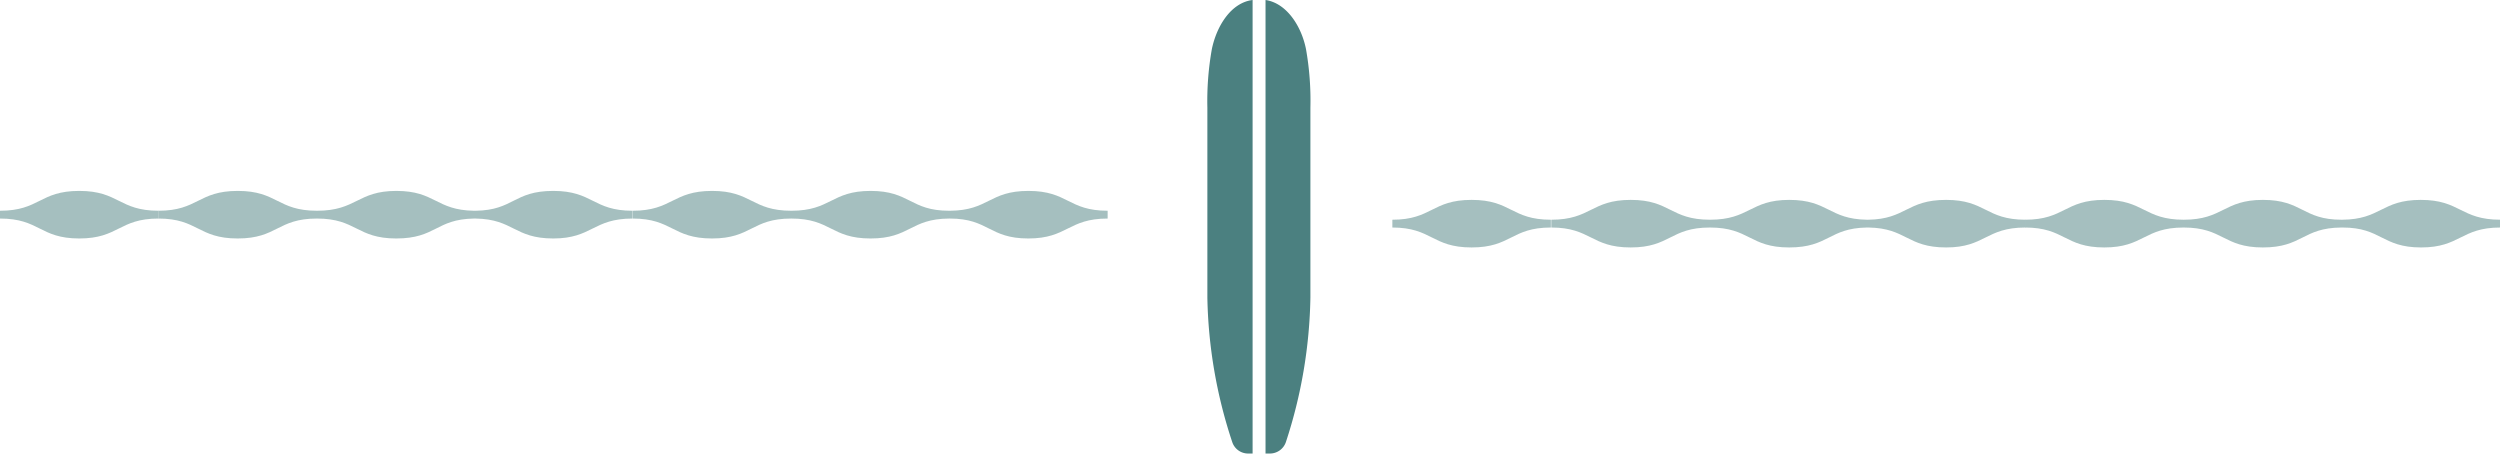 <svg xmlns="http://www.w3.org/2000/svg" viewBox="0 0 278.54 50.53"><title>divider</title><g id="Layer_2" data-name="Layer 2"><g id="CREATIVE"><path d="M139.56,0c-2.4.3-4,2.88-4.54,5.47a33.1,33.1,0,0,0-.5,6.52V33.16a53.94,53.94,0,0,0,2.77,16.09,1.86,1.86,0,0,0,1.78,1.28h.49Z" style="fill:#4b8080"></path><path d="M146,12a33,33,0,0,0-.49-6.52C145,2.91,143.35.35,141,0V50.53h.49a1.88,1.88,0,0,0,1.78-1.28A54.27,54.27,0,0,0,146,33.16C146,32.51,146,12,146,12Z" style="fill:#4b8080"></path><g style="opacity:0.5"><path d="M53,23.48h-.19c-4.24-.06-4.3-2.21-8.65-2.21s-4.42,2.21-8.84,2.21-4.41-2.21-8.83-2.21-4.42,2.21-8.84,2.21v.87c4.41,0,4.41,2.22,8.83,2.22s4.42-2.22,8.83-2.22,4.42,2.22,8.84,2.22,4.42-2.15,8.65-2.22H53c4.22.07,4.29,2.22,8.64,2.22s4.42-2.22,8.83-2.22v-.87c-4.41,0-4.41-2.21-8.83-2.21S57.24,23.42,53,23.48Z" style="fill:#4b8080"></path><path d="M0,23.48v.87c4.42,0,4.42,2.22,8.83,2.22s4.42-2.22,8.84-2.22v-.87c-4.42,0-4.42-2.21-8.84-2.21S4.42,23.48,0,23.48Z" style="fill:#4b8080"></path><path d="M114.58,21.27c-4.38,0-4.41,2.18-8.74,2.21h-.1c-4.32,0-4.35-2.21-8.74-2.21s-4.41,2.21-8.83,2.21-4.42-2.21-8.83-2.21-4.43,2.21-8.85,2.21v.87c4.42,0,4.42,2.22,8.84,2.22s4.41-2.22,8.83-2.22,4.42,2.22,8.83,2.22,4.42-2.19,8.75-2.22h.09c4.33,0,4.36,2.22,8.74,2.22s4.42-2.22,8.84-2.22v-.87C119,23.48,119,21.27,114.58,21.27Z" style="fill:#4b8080"></path><path d="M208.15,24.48H208c-4.23-.06-4.29-2.21-8.65-2.21s-4.41,2.21-8.83,2.21-4.42-2.21-8.83-2.21-4.42,2.21-8.85,2.21v.87c4.42,0,4.42,2.22,8.84,2.22s4.41-2.22,8.83-2.22,4.42,2.22,8.83,2.22,4.43-2.15,8.65-2.22h.2c4.22.07,4.28,2.22,8.64,2.22s4.41-2.22,8.83-2.22v-.87c-4.42,0-4.42-2.21-8.83-2.21S212.37,24.42,208.15,24.48Z" style="fill:#4b8080"></path><path d="M155.13,24.48v.87c4.41,0,4.41,2.22,8.83,2.22s4.42-2.22,8.83-2.22v-.87c-4.41,0-4.41-2.21-8.83-2.21S159.54,24.48,155.13,24.48Z" style="fill:#4b8080"></path><path d="M269.71,22.27c-4.38,0-4.42,2.18-8.75,2.21h-.09c-4.32,0-4.35-2.21-8.74-2.21s-4.42,2.21-8.83,2.21-4.42-2.21-8.84-2.21-4.42,2.21-8.84,2.21v.87c4.42,0,4.42,2.22,8.83,2.22s4.42-2.22,8.84-2.22,4.41,2.22,8.83,2.22,4.42-2.19,8.75-2.22H261c4.33,0,4.37,2.22,8.75,2.22s4.42-2.22,8.83-2.22v-.87C274.13,24.48,274.13,22.27,269.71,22.27Z" style="fill:#4b8080"></path></g></g></g></svg>